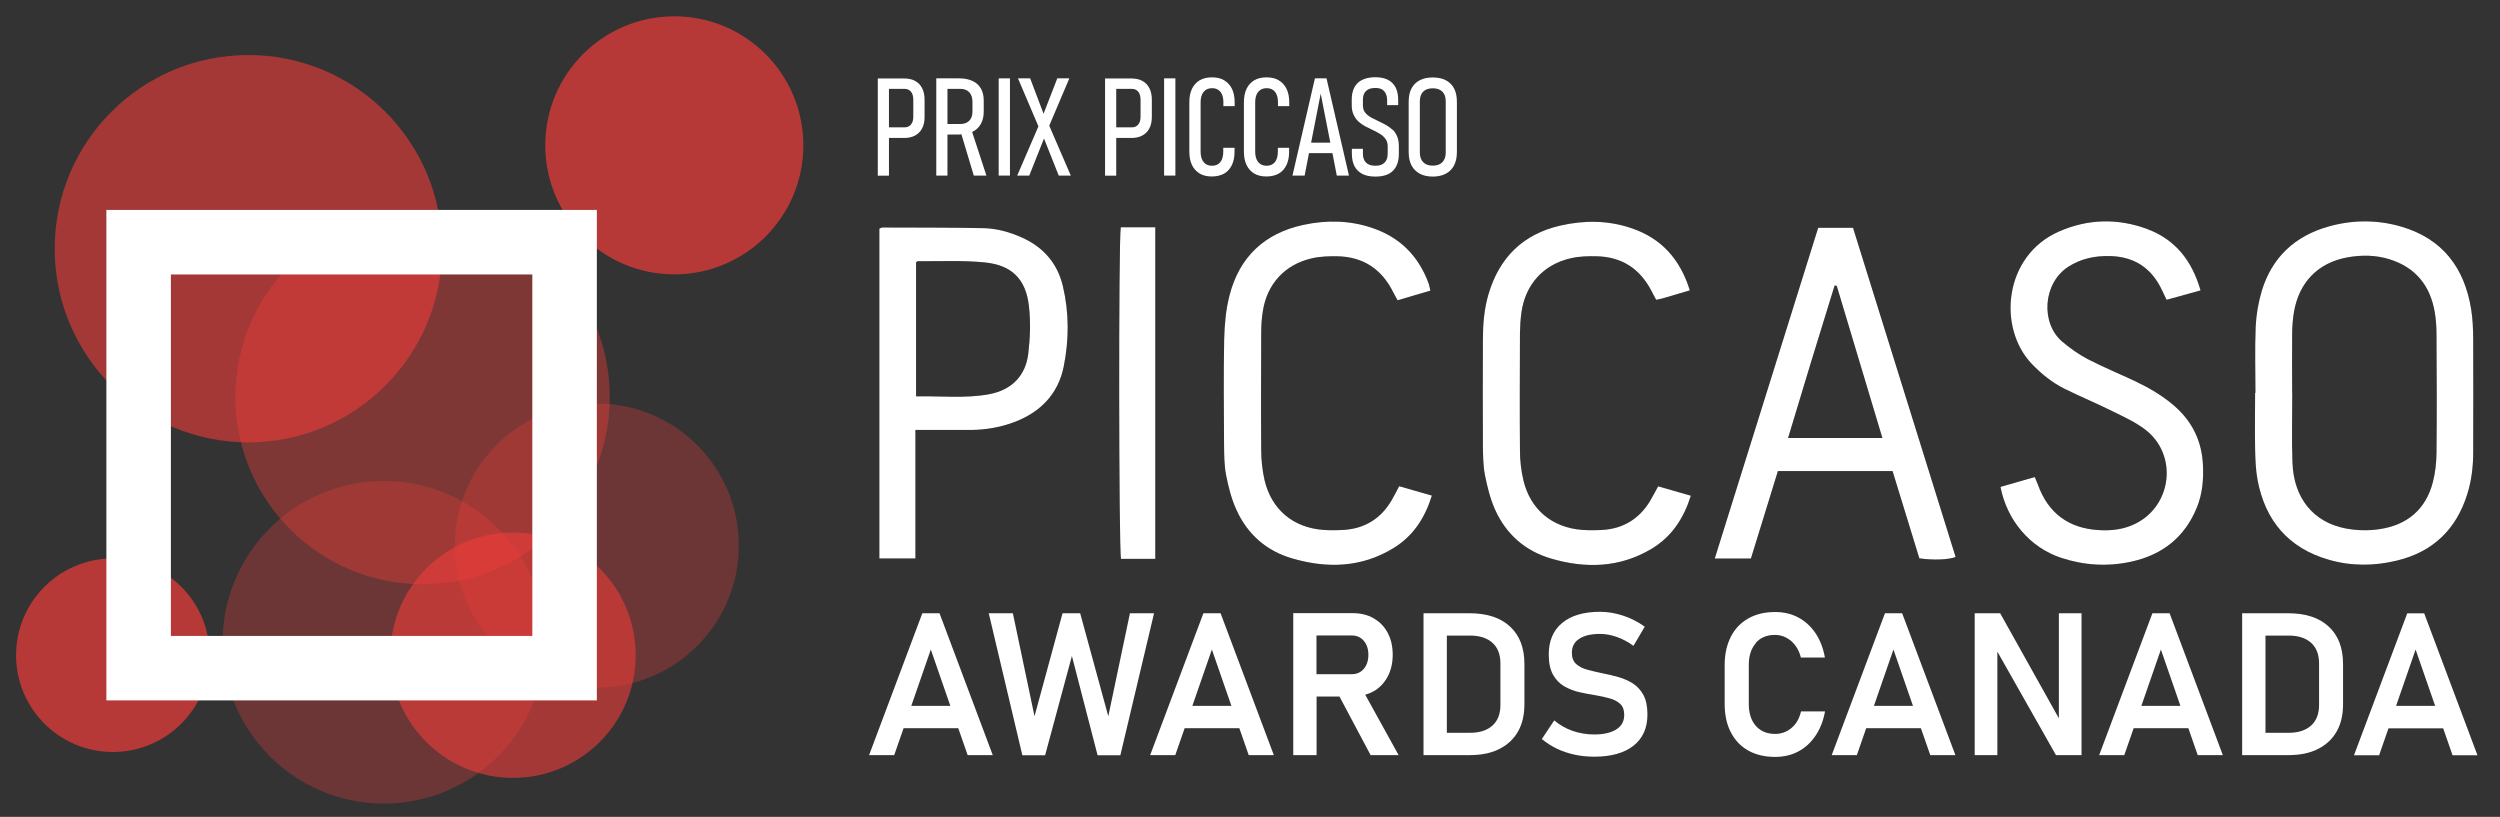 <?xml version="1.0" encoding="UTF-8"?>
<svg id="Layer_1" data-name="Layer 1" xmlns="http://www.w3.org/2000/svg" viewBox="0 0 223.97 73.18">
  <rect x="0" y="0" width="223.97" height="73.18" fill="#333333" stroke="none"/>
  <defs>
    <style>
      .cls-1, .cls-2, .cls-3, .cls-4, .cls-5, .cls-6 {
        stroke-width: 0px;
      }

      .cls-2 {
        opacity: .7;
      }

      .cls-2, .cls-4, .cls-5, .cls-6 {
        fill: #ef3c39;
      }

      .cls-3 {
        fill: #fff;
      }

      .cls-4 {
        opacity: .4;
      }

      .cls-5 {
        opacity: .3;
      }

      .cls-6 {
        opacity: .6;
      }
    </style>
  </defs>
  <g>
    <g>
      <path class="cls-1" d="m202.06,35.2c0-1.98-.06-3.95.02-5.93.05-1.08.24-2.18.55-3.22.91-2.99,2.96-4.9,5.95-5.75,2.18-.62,4.4-.63,6.57.01,3.69,1.09,5.65,3.7,6.24,7.42.14.87.17,1.75.18,2.63.02,3.37,0,6.75,0,10.12,0,1.28-.14,2.55-.53,3.78-.98,3.16-3.07,5.18-6.3,5.96-2.05.5-4.11.51-6.13-.08-3.59-1.04-5.67-3.49-6.36-7.13-.17-.92-.2-1.87-.22-2.81-.03-1.67,0-3.34,0-5.01,0,0,.01,0,.02,0Zm3.28-.01s.01,0,.02,0c0,2.1-.06,4.2.02,6.29.12,3.14,1.86,5.3,4.75,5.86,1,.19,2.08.22,3.08.06,2.44-.37,4.11-1.76,4.74-4.19.22-.84.32-1.74.33-2.61.04-3.56.02-7.11,0-10.67,0-.67-.05-1.34-.16-1.99-.41-2.36-1.72-3.98-4.04-4.71-1.24-.39-2.53-.4-3.79-.17-2.62.48-4.31,2.22-4.77,4.85-.11.62-.16,1.27-.17,1.9-.02,1.79,0,3.59,0,5.38Z"/>
      <path class="cls-1" d="m162.88,20.41h3.13c3.07,9.85,6.13,19.67,9.19,29.49-.65.25-2,.3-3.25.12-.79-2.58-1.59-5.18-2.4-7.82h-10.27c-.8,2.59-1.61,5.21-2.42,7.84h-3.24c3.1-9.92,6.17-19.73,9.27-29.64Zm1.67,5.19c-.06,0-.13-.01-.19-.02-1.4,4.52-2.79,9.04-4.17,13.66,2.88,0,5.62,0,8.45,0-1.39-4.64-2.74-9.13-4.09-13.63Z"/>
      <path class="cls-1" d="m197.13,26.02c-1.08.3-2.04.56-3.03.84-.15-.32-.28-.59-.41-.86-.93-1.98-2.47-3.01-4.67-3.06-1.34-.03-2.58.22-3.73.96-2.29,1.49-2.49,5.08-.51,6.73.69.58,1.45,1.12,2.25,1.54,1.37.71,2.81,1.3,4.21,1.96,1.27.6,2.48,1.3,3.54,2.22,1.63,1.41,2.49,3.19,2.58,5.34.06,1.29-.05,2.55-.54,3.76-1.08,2.67-3.09,4.25-5.85,4.86-2.11.47-4.24.35-6.3-.33-2.77-.91-4.86-3.32-5.45-6.36.99-.29,2-.58,3.07-.88.1.24.2.45.28.67.91,2.55,2.75,3.93,5.47,4.08,1.14.07,2.24-.06,3.28-.58,3.29-1.64,3.79-6.2.86-8.43-.88-.67-1.93-1.15-2.93-1.64-1.41-.7-2.87-1.31-4.29-2.01-1.1-.54-2.04-1.31-2.9-2.19-3.14-3.25-2.55-9.73,2.4-11.9,2.6-1.14,5.27-1.2,7.91-.22,2.52.94,4.01,2.84,4.77,5.48Z"/>
      <path class="cls-1" d="m82.01,38.51v11.52h-3.23v-29.55c.12-.04.2-.1.28-.1,3.01.01,6.02,0,9.03.06,1.19.02,2.34.34,3.44.83,1.93.86,3.2,2.3,3.69,4.36.57,2.4.56,4.83.07,7.24-.5,2.42-2.05,4.02-4.33,4.91-1.29.5-2.63.73-4.01.74-1.34,0-2.68,0-4.01,0-.27,0-.53,0-.92,0Zm.06-3c2.23-.05,4.43.21,6.59-.2,1.96-.38,3.22-1.63,3.46-3.62.17-1.41.22-2.86.06-4.26-.27-2.41-1.51-3.67-3.95-3.92-1.99-.2-4.01-.09-6.01-.11-.05,0-.1.07-.15.1v12.02Z"/>
      <path class="cls-1" d="m128.17,26.03c-.99.29-1.94.57-2.96.87-.15-.27-.28-.49-.4-.73-1.03-2.07-2.7-3.17-5.01-3.21-.75-.01-1.53.01-2.26.18-2.44.55-4.04,2.31-4.41,4.77-.1.63-.14,1.27-.14,1.91-.01,3.5-.03,6.99,0,10.49,0,.9.1,1.83.3,2.71.62,2.62,2.55,4.24,5.23,4.45.63.05,1.28.04,1.91,0,1.86-.13,3.28-1.02,4.23-2.63.23-.39.43-.8.69-1.28.96.27,1.91.55,2.93.84-.63,2.02-1.68,3.63-3.45,4.71-2.87,1.75-5.93,1.83-9.06.92-2.31-.67-4.01-2.16-5-4.35-.45-.98-.72-2.06-.93-3.13-.17-.89-.17-1.81-.18-2.73-.02-3.13-.05-6.27.01-9.4.03-1.33.15-2.69.48-3.96.88-3.43,3.13-5.56,6.6-6.31,2.08-.45,4.17-.42,6.21.28,2.47.84,4.12,2.51,5.02,4.94.07.19.1.4.16.66Z"/>
      <path class="cls-1" d="m151.4,26.01c-.87.26-1.66.49-2.44.72-.17.05-.35.08-.59.13-.14-.28-.28-.54-.42-.8-1.03-1.98-2.65-3.05-4.89-3.1-.78-.02-1.59,0-2.35.18-2.46.56-4.07,2.37-4.41,4.87-.08.6-.12,1.21-.13,1.82-.01,3.5-.03,6.99,0,10.49,0,.9.1,1.83.31,2.71.62,2.61,2.56,4.23,5.24,4.44.63.05,1.28.04,1.91,0,1.83-.13,3.22-1,4.18-2.56.25-.41.46-.84.74-1.34.96.28,1.92.55,2.93.84-.65,2.06-1.73,3.69-3.54,4.77-2.85,1.69-5.89,1.77-8.99.86-2.31-.68-4.01-2.17-5-4.36-.44-.98-.71-2.07-.92-3.13-.17-.89-.17-1.81-.18-2.73-.02-3.13-.01-6.26,0-9.4,0-1.37.11-2.73.5-4.06.97-3.28,3.08-5.38,6.44-6.15,2.14-.49,4.29-.48,6.39.24,2.67.91,4.35,2.78,5.21,5.57Z"/>
      <path class="cls-1" d="m103.5,50.07h-3.07c-.2-.71-.23-28.68-.02-29.71h3.09v29.71Z"/>
    </g>
    <g>
      <path class="cls-3" d="m202.06,35.2c0-1.98-.06-3.95.02-5.93.05-1.08.24-2.18.55-3.22.91-2.99,2.96-4.9,5.95-5.75,2.18-.62,4.4-.63,6.57.01,3.69,1.09,5.65,3.7,6.24,7.42.14.87.17,1.75.18,2.63.02,3.37,0,6.75,0,10.12,0,1.28-.14,2.55-.53,3.78-.98,3.16-3.07,5.18-6.3,5.96-2.05.5-4.11.51-6.13-.08-3.59-1.04-5.67-3.49-6.36-7.13-.17-.92-.2-1.87-.22-2.81-.03-1.67,0-3.34,0-5.01,0,0,.01,0,.02,0Zm3.28-.01s.01,0,.02,0c0,2.1-.06,4.2.02,6.29.12,3.14,1.86,5.3,4.75,5.86,1,.19,2.08.22,3.08.06,2.44-.37,4.11-1.76,4.74-4.19.22-.84.32-1.74.33-2.61.04-3.56.02-7.11,0-10.67,0-.67-.05-1.34-.16-1.99-.41-2.36-1.72-3.98-4.04-4.71-1.24-.39-2.53-.4-3.79-.17-2.62.48-4.31,2.22-4.77,4.85-.11.62-.16,1.27-.17,1.9-.02,1.79,0,3.59,0,5.38Z"/>
      <path class="cls-3" d="m162.88,20.41h3.13c3.07,9.85,6.13,19.67,9.19,29.49-.65.25-2,.3-3.25.12-.79-2.58-1.59-5.18-2.4-7.82h-10.27c-.8,2.59-1.61,5.21-2.42,7.84h-3.24c3.1-9.92,6.17-19.73,9.27-29.64Zm1.67,5.19c-.06,0-.13-.01-.19-.02-1.4,4.52-2.79,9.04-4.17,13.66,2.88,0,5.62,0,8.45,0-1.39-4.64-2.74-9.13-4.09-13.63Z"/>
      <path class="cls-3" d="m197.13,26.02c-1.08.3-2.04.56-3.03.84-.15-.32-.28-.59-.41-.86-.93-1.98-2.47-3.01-4.67-3.06-1.34-.03-2.58.22-3.73.96-2.29,1.49-2.49,5.08-.51,6.73.69.58,1.45,1.12,2.25,1.54,1.37.71,2.81,1.3,4.21,1.96,1.27.6,2.48,1.3,3.54,2.22,1.63,1.41,2.49,3.19,2.58,5.34.06,1.29-.05,2.55-.54,3.76-1.08,2.67-3.09,4.25-5.85,4.86-2.11.47-4.24.35-6.3-.33-2.77-.91-4.86-3.32-5.45-6.36.99-.29,2-.58,3.07-.88.1.24.2.45.28.67.91,2.55,2.75,3.93,5.47,4.08,1.14.07,2.24-.06,3.28-.58,3.29-1.64,3.79-6.2.86-8.43-.88-.67-1.93-1.15-2.93-1.64-1.41-.7-2.87-1.31-4.29-2.01-1.1-.54-2.04-1.31-2.9-2.19-3.14-3.25-2.55-9.73,2.4-11.9,2.6-1.14,5.27-1.2,7.91-.22,2.52.94,4.01,2.84,4.77,5.48Z"/>
      <path class="cls-3" d="m82.01,38.51v11.52h-3.23v-29.55c.12-.04.2-.1.28-.1,3.01.01,6.02,0,9.03.06,1.19.02,2.34.34,3.44.83,1.93.86,3.2,2.3,3.69,4.36.57,2.4.56,4.83.07,7.24-.5,2.42-2.05,4.02-4.33,4.91-1.29.5-2.63.73-4.01.74-1.34,0-2.68,0-4.01,0-.27,0-.53,0-.92,0Zm.06-3c2.23-.05,4.43.21,6.59-.2,1.96-.38,3.22-1.63,3.46-3.62.17-1.41.22-2.86.06-4.26-.27-2.41-1.51-3.67-3.95-3.92-1.99-.2-4.01-.09-6.01-.11-.05,0-.1.07-.15.1v12.02Z"/>
      <path class="cls-3" d="m128.17,26.03c-.99.29-1.94.57-2.96.87-.15-.27-.28-.49-.4-.73-1.03-2.07-2.7-3.17-5.01-3.21-.75-.01-1.53.01-2.26.18-2.44.55-4.04,2.31-4.41,4.77-.1.63-.14,1.27-.14,1.91-.01,3.5-.03,6.99,0,10.49,0,.9.1,1.83.3,2.71.62,2.62,2.55,4.24,5.23,4.45.63.05,1.28.04,1.91,0,1.86-.13,3.28-1.02,4.23-2.63.23-.39.43-.8.69-1.28.96.27,1.91.55,2.93.84-.63,2.02-1.68,3.63-3.45,4.71-2.87,1.75-5.93,1.83-9.06.92-2.31-.67-4.01-2.16-5-4.35-.45-.98-.72-2.06-.93-3.13-.17-.89-.17-1.81-.18-2.73-.02-3.13-.05-6.27.01-9.4.03-1.33.15-2.69.48-3.96.88-3.43,3.13-5.56,6.6-6.31,2.08-.45,4.17-.42,6.21.28,2.47.84,4.12,2.51,5.02,4.94.07.19.1.4.16.66Z"/>
      <path class="cls-3" d="m151.4,26.01c-.87.26-1.66.49-2.44.72-.17.05-.35.08-.59.13-.14-.28-.28-.54-.42-.8-1.03-1.98-2.65-3.05-4.89-3.1-.78-.02-1.59,0-2.35.18-2.46.56-4.07,2.37-4.41,4.87-.08.6-.12,1.21-.13,1.82-.01,3.5-.03,6.99,0,10.49,0,.9.1,1.83.31,2.71.62,2.61,2.56,4.23,5.24,4.44.63.05,1.28.04,1.91,0,1.83-.13,3.22-1,4.18-2.56.25-.41.46-.84.74-1.34.96.28,1.92.55,2.93.84-.65,2.06-1.73,3.69-3.54,4.77-2.85,1.69-5.89,1.77-8.99.86-2.31-.68-4.01-2.17-5-4.36-.44-.98-.71-2.07-.92-3.13-.17-.89-.17-1.81-.18-2.73-.02-3.13-.01-6.26,0-9.4,0-1.37.11-2.73.5-4.06.97-3.28,3.08-5.38,6.44-6.15,2.14-.49,4.29-.48,6.39.24,2.67.91,4.35,2.78,5.21,5.57Z"/>
      <path class="cls-3" d="m103.5,50.07h-3.07c-.2-.71-.23-28.68-.02-29.71h3.09v29.71Z"/>
    </g>
  </g>
  <g>
    <circle class="cls-2" cx="60.41" cy="13.02" r="11.56"/>
    <circle class="cls-2" cx="10.11" cy="58.7" r="8.67"/>
    <circle class="cls-4" cx="37.86" cy="35.57" r="16.77"/>
    <circle class="cls-5" cx="34.39" cy="57.54" r="14.45"/>
    <circle class="cls-6" cx="45.96" cy="58.7" r="10.99"/>
    <circle class="cls-5" cx="53.47" cy="48.87" r="12.72"/>
    <circle class="cls-6" cx="22.25" cy="22.28" r="17.35"/>
    <path class="cls-3" d="m9.53,18.81v43.94h43.94V18.81H9.53Zm38.16,38.16H15.31V24.59h32.38v32.38Z"/>
  </g>
  <g>
    <g>
      <path class="cls-3" d="m82.63,54.94l-4.77,12.71h2.25l.84-2.41h4.9l.84,2.41h2.25l-4.77-12.71h-1.52Zm-.99,8.3l1.75-5.05,1.75,5.05h-3.51Z"/>
      <polygon class="cls-3" points="101.23 54.94 99.29 64.17 96.77 54.94 95.19 54.94 92.68 64.17 90.74 54.94 88.58 54.94 91.59 67.66 93.63 67.66 96.03 58.77 98.33 67.66 100.37 67.66 103.39 54.94 101.23 54.94"/>
      <path class="cls-3" d="m107.81,54.94l-4.77,12.71h2.25l.84-2.41h4.9l.84,2.41h2.25l-4.77-12.71h-1.52Zm-.99,8.3l1.75-5.05,1.75,5.05h-3.51Z"/>
      <path class="cls-3" d="m123.05,61.94c.54-.31.96-.75,1.26-1.31.3-.56.46-1.21.46-1.97s-.15-1.41-.45-1.97c-.3-.56-.72-.99-1.26-1.3-.54-.31-1.17-.46-1.89-.46h-5.31v12.72h2.09v-5.25h2.05l2.79,5.25h2.51l-2.99-5.41c.26-.08.51-.17.74-.31Zm-1.95-1.54h-3.16v-3.47h3.16c.45,0,.81.16,1.08.48.27.32.41.74.41,1.25,0,.52-.14.95-.41,1.26-.27.32-.63.48-1.08.48Z"/>
      <path class="cls-3" d="m131.65,54.94h-4.12v12.71h4.11c1.07,0,1.97-.18,2.7-.56.73-.37,1.29-.9,1.67-1.58.38-.68.56-1.49.56-2.42v-3.6c0-1.45-.43-2.57-1.29-3.36-.86-.8-2.07-1.19-3.64-1.19Zm2.77,8.23c0,.79-.24,1.4-.71,1.83-.48.43-1.14.65-2.01.65h-2.08v-8.71h2.08c.86,0,1.53.22,2.01.65.47.43.71,1.04.71,1.84v3.74Z"/>
      <path class="cls-3" d="m147.24,62.28c-.24-.44-.55-.79-.94-1.04s-.82-.44-1.3-.58c-.47-.13-.95-.25-1.43-.34-.48-.1-.93-.2-1.35-.32-.42-.11-.75-.28-1.01-.51-.26-.23-.39-.57-.39-1.01h0c0-.55.22-.96.66-1.25.44-.29,1.06-.44,1.87-.44.48,0,.98.09,1.49.27s1.01.44,1.5.8l1.01-1.72c-.62-.44-1.27-.77-1.95-.99s-1.36-.34-2.05-.34c-1.46,0-2.6.33-3.4,1-.8.66-1.2,1.6-1.2,2.82h0c0,.76.13,1.36.38,1.81.25.45.59.8,1,1.04.42.24.88.42,1.37.53.5.11.99.21,1.47.28.45.08.87.17,1.26.28.38.11.7.28.93.5.24.23.35.55.35.98h0c0,.56-.23.99-.7,1.29-.47.3-1.13.46-1.98.46-.68,0-1.33-.11-1.94-.32s-1.16-.53-1.65-.94l-1.11,1.67c.41.34.87.63,1.36.87.49.23,1.02.41,1.58.53.56.12,1.15.18,1.76.18,1.51,0,2.68-.33,3.51-.98.83-.66,1.25-1.58,1.25-2.79v-.02c0-.71-.12-1.28-.35-1.72Z"/>
    </g>
    <g>
      <path class="cls-3" d="m157.29,57.6c.42-.48,1-.72,1.73-.72.36,0,.7.08,1.01.25.31.16.58.39.81.7.23.3.39.66.5,1.08h2.15c-.15-.84-.43-1.57-.84-2.18-.41-.61-.93-1.08-1.54-1.41-.62-.33-1.31-.49-2.08-.49-.93,0-1.73.19-2.41.58-.68.38-1.2.93-1.56,1.64s-.55,1.55-.55,2.53v3.49c0,.97.18,1.82.55,2.53s.88,1.26,1.56,1.64c.68.38,1.48.57,2.41.57.77,0,1.46-.16,2.08-.49.62-.33,1.13-.8,1.54-1.41s.7-1.34.85-2.18h-2.15c-.15.65-.44,1.15-.87,1.5s-.91.52-1.45.52c-.73,0-1.3-.24-1.73-.72-.42-.48-.63-1.13-.63-1.96v-3.49c0-.83.21-1.48.63-1.96Z"/>
      <path class="cls-3" d="m168.87,54.94l-4.77,12.71h2.25l.84-2.41h4.9l.84,2.41h2.25l-4.77-12.71h-1.52Zm-.99,8.3l1.75-5.05,1.75,5.05h-3.51Z"/>
      <polygon class="cls-3" points="184.45 64.35 179.19 54.94 176.91 54.94 176.91 67.65 178.94 67.65 178.94 58.38 184.19 67.65 186.48 67.65 186.48 54.94 184.45 54.94 184.45 64.35"/>
      <path class="cls-3" d="m192.83,54.94l-4.77,12.71h2.25l.84-2.41h4.9l.84,2.41h2.25l-4.77-12.71h-1.52Zm-.99,8.3l1.75-5.05,1.75,5.05h-3.51Z"/>
      <path class="cls-3" d="m204.99,54.94h-4.12v12.71h4.11c1.07,0,1.97-.18,2.7-.56.73-.37,1.29-.9,1.67-1.58.38-.68.56-1.49.56-2.42v-3.6c0-1.45-.43-2.57-1.29-3.36-.86-.8-2.07-1.19-3.64-1.19Zm2.77,8.23c0,.79-.24,1.4-.71,1.83-.48.43-1.14.65-2.01.65h-2.08v-8.71h2.08c.86,0,1.53.22,2.01.65.47.43.71,1.04.71,1.84v3.74Z"/>
      <path class="cls-3" d="m219.7,67.66h2.25l-4.77-12.71h-1.52l-4.77,12.71h2.25l.84-2.41h4.9l.84,2.41Zm-5.04-4.42l1.75-5.05,1.75,5.05h-3.51Z"/>
    </g>
  </g>
  <path class="cls-3" d="m81.99,7.25c-.28-.15-.61-.22-1-.22h-2.35v8.71h1v-3.38h1.35c.39,0,.72-.07.99-.22s.49-.36.63-.64c.15-.28.22-.62.22-1.01v-1.55c0-.41-.07-.75-.22-1.04-.14-.28-.35-.5-.63-.65Zm-.17,3.21c0,.3-.07.53-.21.7-.14.17-.34.25-.59.25h-1.38v-3.45h1.38c.25,0,.45.08.59.25.14.17.21.41.21.73v1.51Z"/>
  <path class="cls-3" d="m87.12,11.81c.33-.16.57-.39.75-.7.17-.3.26-.67.26-1.1v-1.02c0-.42-.09-.78-.26-1.07s-.42-.52-.75-.67c-.33-.15-.72-.23-1.18-.23h-2.06v8.71h1v-3.68h1.06c.07,0,.13-.01.19-.02l1.11,3.7h1.13l-1.28-3.91s.03,0,.04-.01Zm-2.24-.7v-3.15h1.14c.35,0,.62.1.81.3.19.2.29.49.29.85v.9c0,.35-.1.62-.29.81-.19.19-.46.29-.81.29h-1.14Z"/>
  <rect class="cls-3" x="89.47" y="7.02" width="1.01" height="8.71"/>
  <polygon class="cls-3" points="95.8 7.02 94.72 7.02 93.49 10.19 92.29 7.02 91.2 7.02 93.03 11.32 91.13 15.73 92.21 15.73 93.53 12.41 94.85 15.73 95.93 15.73 94 11.26 95.8 7.02"/>
  <path class="cls-3" d="m102.35,7.25c-.28-.15-.61-.22-1-.22h-2.35v8.71h1v-3.38h1.35c.39,0,.72-.07.99-.22s.49-.36.63-.64c.15-.28.22-.62.22-1.01v-1.55c0-.41-.07-.75-.22-1.04-.14-.28-.35-.5-.63-.65Zm-.17,3.21c0,.3-.07.53-.21.7-.14.17-.34.25-.59.25h-1.38v-3.45h1.38c.25,0,.45.08.59.25.14.17.21.41.21.73v1.51Z"/>
  <rect class="cls-3" x="104.29" y="7.02" width="1.01" height="8.71"/>
  <path class="cls-3" d="m109.67,7.19c-.3-.18-.67-.26-1.1-.26s-.79.09-1.09.26c-.3.18-.53.43-.69.76-.16.33-.24.73-.24,1.21v4.43c0,.47.08.87.24,1.2.16.33.39.58.69.76.3.18.67.26,1.09.26s.8-.09,1.1-.26.53-.43.69-.76c.16-.33.24-.73.24-1.2v-.35h-1.01v.35c0,.4-.09.71-.26.93-.18.22-.43.33-.75.33s-.57-.11-.75-.33c-.18-.22-.27-.53-.27-.93v-4.43c0-.4.09-.71.27-.93s.43-.33.75-.33c.22,0,.41.05.56.15s.27.24.34.43c.08.19.12.41.12.68v.35h1.01v-.35c0-.47-.08-.87-.24-1.2-.16-.33-.39-.58-.69-.76Z"/>
  <path class="cls-3" d="m114.56,7.19c-.3-.18-.67-.26-1.1-.26s-.79.09-1.09.26c-.3.18-.53.43-.69.76-.16.33-.24.73-.24,1.21v4.43c0,.47.08.87.24,1.2.16.33.39.58.69.76.3.18.67.26,1.09.26s.8-.09,1.1-.26.53-.43.69-.76c.16-.33.24-.73.24-1.2v-.35h-1.01v.35c0,.4-.09.71-.26.93-.18.22-.43.33-.75.33s-.57-.11-.75-.33c-.18-.22-.27-.53-.27-.93v-4.43c0-.4.09-.71.27-.93s.43-.33.75-.33c.22,0,.41.05.56.15s.27.24.34.43c.08.19.12.41.12.68v.35h1.01v-.35c0-.47-.08-.87-.24-1.2-.16-.33-.39-.58-.69-.76Z"/>
  <path class="cls-3" d="m117.8,7.02l-2.01,8.71h1.09l.39-2.01h2.1l.39,2.01h1.09l-2.01-8.71h-1.04Zm-.34,5.76l.86-4.39.86,4.39h-1.73Z"/>
  <path class="cls-3" d="m124.76,11.63c-.17-.16-.35-.29-.55-.41-.2-.11-.41-.22-.61-.31-.25-.12-.49-.24-.72-.36s-.42-.27-.56-.44c-.15-.17-.22-.4-.22-.69v-.49c0-.34.09-.6.28-.78s.46-.27.83-.27.62.09.79.28.27.46.27.83v.43h.99v-.46c0-.67-.17-1.17-.52-1.52-.34-.35-.86-.52-1.53-.52s-1.21.17-1.57.51c-.36.34-.54.84-.54,1.5v.47c0,.35.05.64.17.88.11.24.25.44.43.61.18.16.38.3.6.42s.44.23.66.33c.24.11.46.22.66.35.2.12.37.27.5.45.13.17.2.4.2.67v.63c0,.37-.09.65-.28.83-.19.19-.46.28-.82.28s-.65-.09-.84-.28-.29-.46-.28-.83v-.41h-.99v.44c0,.45.08.82.24,1.13.16.3.4.53.71.69s.7.23,1.17.23c.69,0,1.21-.17,1.56-.52.35-.35.53-.85.53-1.52v-.68c0-.34-.05-.63-.15-.87-.1-.24-.23-.44-.39-.6Z"/>
  <path class="cls-3" d="m130.27,7.93c-.17-.33-.42-.57-.74-.74s-.71-.25-1.17-.25-.84.08-1.17.25-.57.42-.74.74-.25.72-.25,1.19v4.5c0,.47.08.86.25,1.19s.42.57.74.75c.32.17.71.26,1.17.26s.85-.09,1.17-.26c.32-.17.57-.42.74-.75s.25-.72.25-1.19v-4.5c0-.47-.08-.87-.25-1.19Zm-.75,5.74c0,.37-.1.65-.3.86-.2.21-.49.31-.86.31s-.66-.1-.86-.31c-.2-.21-.3-.5-.3-.86v-4.59c0-.38.1-.67.3-.87.2-.2.49-.3.86-.3s.65.1.86.3c.2.2.3.49.3.87v4.59Z"/>
</svg>